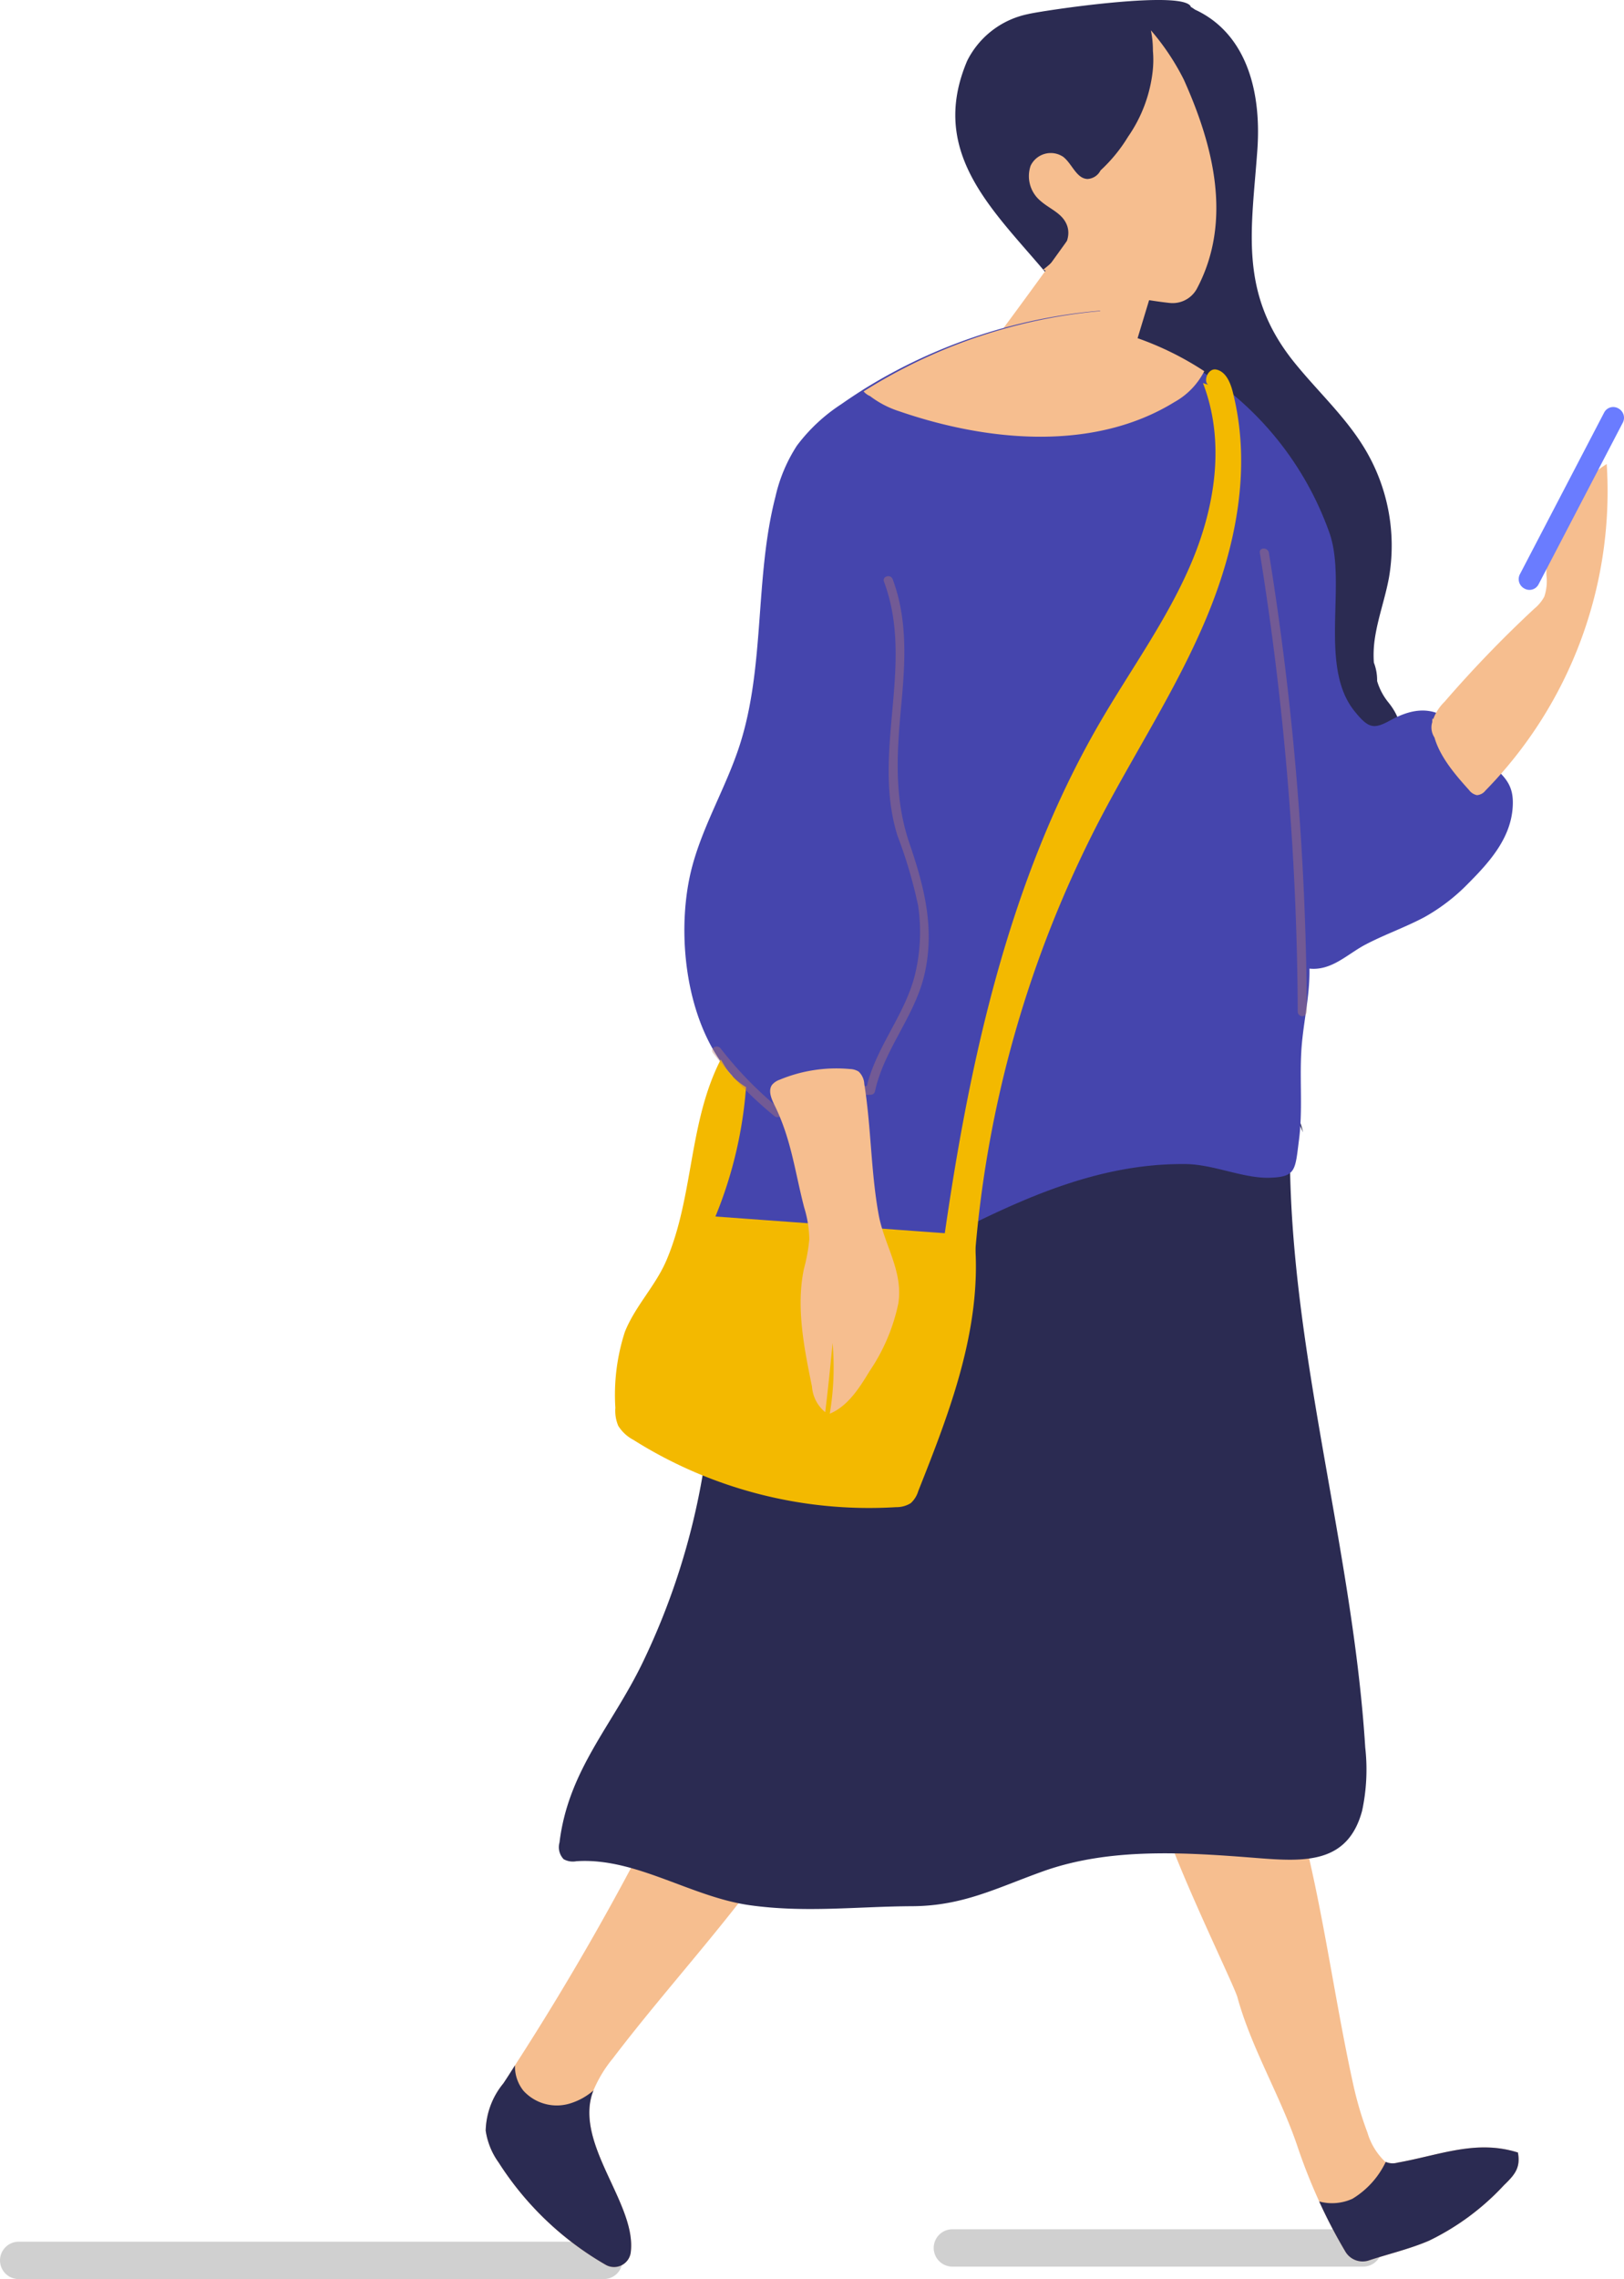 <svg xmlns="http://www.w3.org/2000/svg" viewBox="0 0 130.449 183">
  <g id="Groupe_345" data-name="Groupe 345" transform="translate(-288 -1127)">
    <line id="Ligne_82" data-name="Ligne 82" x2="47" transform="translate(289.5 1308.5)" fill="none" stroke="#d0d0d0" stroke-linecap="round" stroke-width="3"/>
    <line id="Ligne_83" data-name="Ligne 83" x2="33" transform="translate(364.5 1307.5)" fill="none" stroke="#d0d0d0" stroke-linecap="round" stroke-width="3"/>
    <g id="Groupe_691" data-name="Groupe 691" transform="translate(327 1127)">
      <g id="Groupe_569" data-name="Groupe 569" transform="translate(54.154 142.389)">
        <g id="Groupe_568" data-name="Groupe 568">
          <path id="Tracé_560" data-name="Tracé 560" d="M944.963,236.526a20.132,20.132,0,0,1-6.016,4.452c-1.561.672-3.325,1.083-4.832,1.585a1.607,1.607,0,0,1-1.887-.712,41.61,41.61,0,0,1-2.1-4.022,46.045,46.045,0,0,1-1.778-4.512c-1.348-3.972-3.684-7.833-4.792-11.885-.328-1.194-7.155-15-6.14-15.846,2.693-2.267,7.546.381,10.015-2.137,2.69,8.053,3.623,16.859,5.474,25.193a28.149,28.149,0,0,0,1.1,3.671,5.244,5.244,0,0,0,1.413,2.317c.021.01.031.02.052.02a1.389,1.389,0,0,0,.946.06c3.386-.6,6.317-1.876,9.67-.812C946.317,235.122,945.837,235.684,944.963,236.526Z" transform="translate(-917.315 -203.449)" fill="#f6be8f"/>
        </g>
      </g>
      <g id="Groupe_571" data-name="Groupe 571" transform="translate(0 144.125)">
        <g id="Groupe_570" data-name="Groupe 570" transform="translate(0)">
          <path id="Tracé_561" data-name="Tracé 561" d="M891.184,241.427a1.352,1.352,0,0,1-2.043.943,24.975,24.975,0,0,1-8.563-8.194,5.813,5.813,0,0,1-1.04-2.558,6.2,6.2,0,0,1,1.417-3.792c.323-.48.633-.972.936-1.453a219.322,219.322,0,0,0,12.335-21.714c3.594.572,7.2,1.013,10.83,1.264-4.236,7.05-10.263,13.268-15.3,19.888a10.309,10.309,0,0,0-1.563,2.576,4.026,4.026,0,0,0-.212.672C887.076,233.163,891.693,237.706,891.184,241.427Z" transform="translate(-879.524 -204.66)" fill="#f6be8f"/>
        </g>
      </g>
      <g id="Groupe_573" data-name="Groupe 573" transform="translate(5.918 83.784)">
        <g id="Groupe_572" data-name="Groupe 572">
          <path id="Tracé_562" data-name="Tracé 562" d="M942.446,167.522c-.914,17.171,4.881,34.377,5.954,51.566a15.774,15.774,0,0,1-.252,5.081c-1.145,4.247-4.58,4.094-8.4,3.793-5.847-.463-11.9-.863-17.306,1.091-3.734,1.347-6.4,2.754-10.432,2.774-4.405.02-8.582.545-13.03-.077-4.766-.666-9.172-3.849-13.943-3.535a1.528,1.528,0,0,1-1.025-.162,1.394,1.394,0,0,1-.334-1.34c.706-5.809,4.207-9.336,6.672-14.434a56.586,56.586,0,0,0,4.855-15.241c.841-5.01,1.019-10.15,2.063-15.112s3.085-9.886,6.95-13.119c4.534-3.794,10.848-4.727,16.829-5.523,5.442-.722,11.163-1.416,16.4.565,2.714,1.025,5.379,3.039,5.955,5.837Z" transform="translate(-883.654 -162.551)" fill="#2b2b52"/>
        </g>
      </g>
      <g id="Groupe_575" data-name="Groupe 575" transform="translate(37.744)">
        <g id="Groupe_574" data-name="Groupe 574">
          <path id="Tracé_563" data-name="Tracé 563" d="M940.638,160.478a4.975,4.975,0,0,1-.9-1.711,3.921,3.921,0,0,0-.262-1.483,8.775,8.775,0,0,1,.063-1.811c.236-1.714.85-3.34,1.156-5.04a15.1,15.1,0,0,0-2.063-10.507c-1.53-2.472-3.723-4.479-5.551-6.749-4.5-5.584-3.415-10.671-2.963-17.052.374-5.275-1.207-9.515-5-11.265-.107-.069-.208-.148-.321-.209l0,.064c-.113-1.569-12.1.245-13.1.5a7.044,7.044,0,0,0-4.886,3.747c-3.509,8.253,3.461,13.067,7.722,18.788,5.129,6.884,3.025,15.7,7.069,22.981a21.77,21.77,0,0,0,7.113,7.576l.454,6.226c2.372,2.343,5.933,3.9,9.035,2.594C941.244,165.854,942.827,163.16,940.638,160.478Z" transform="translate(-905.864 -104.083)" fill="#2b2b52"/>
        </g>
      </g>
      <g id="Groupe_578" data-name="Groupe 578" transform="translate(43.625 2.432)">
        <g id="Groupe_577" data-name="Groupe 577" transform="translate(0)">
          <g id="Groupe_576" data-name="Groupe 576">
            <path id="Tracé_564" data-name="Tracé 564" d="M910.948,119.5a2.585,2.585,0,0,1-.82-2.843,1.793,1.793,0,0,1,2.619-.715c.718.56,1.057,1.748,1.953,1.777a1.247,1.247,0,0,0,1.043-.685l.021-.02.017-.016a12.474,12.474,0,0,0,2.171-2.667,11.43,11.43,0,0,0,1.973-5.2,8.168,8.168,0,0,0,.026-1.705,8,8,0,0,0-.162-1.645,19.315,19.315,0,0,1,2.642,3.955c2.359,5.248,3.946,11.326,1.06,16.779a2.216,2.216,0,0,1-2.224,1.155h-.014a36.217,36.217,0,0,1-10.111-2.674c1.227-.933,2.571-2.443,1.778-3.833C912.5,120.414,911.6,120.072,910.948,119.5Z" transform="translate(-909.968 -105.78)" fill="#f6be8f"/>
          </g>
        </g>
      </g>
      <g id="Groupe_580" data-name="Groupe 580" transform="translate(37.26 19.345)">
        <g id="Groupe_579" data-name="Groupe 579" transform="translate(0)">
          <path id="Tracé_565" data-name="Tracé 565" d="M922.135,120.476l-2.984,9.836a4.55,4.55,0,0,1-4.714,3.193l-6.911-.453a2.08,2.08,0,0,1-1.588-3.293c3.505-4.438,9.031-12.176,9.031-12.176Z" transform="translate(-905.526 -117.583)" fill="#f6be8f"/>
        </g>
      </g>
      <g id="Groupe_582" data-name="Groupe 582" transform="translate(15.976 24.953)">
        <g id="Groupe_581" data-name="Groupe 581">
          <path id="Tracé_566" data-name="Tracé 566" d="M954.988,157.455c-1-.95-1.72-2.165-2.791-3.032-1.592-1.285-3.264-.893-4.813-.043-1.34.735-1.757.669-2.892-.742-2.863-3.559-.643-10.094-1.95-14.138l0-.007a25.556,25.556,0,0,0-10.352-13.145,24.631,24.631,0,0,0-9.158-3.657l1.056-1.2a42.8,42.8,0,0,0-18.2,5.816c-.334.2-.666.4-1,.612l-.073.049c-.517.327-1.026.669-1.526,1.02a13.934,13.934,0,0,0-3.585,3.346,12.63,12.63,0,0,0-1.717,4.083c-1.678,6.493-.82,13.587-2.873,19.958-1.069,3.316-2.9,6.337-3.807,9.707-1.346,5-.661,12.455,3.055,16.686a1.09,1.09,0,0,1,.3.479.831.831,0,0,1-.148.56c-.224.384.139,3.34.046,3.975a31.576,31.576,0,0,1-1.411,5.768,4.1,4.1,0,0,0-.353,2.291c.38,1.543,4.884,1.831,6.245,2.115a17.27,17.27,0,0,0,11.183-1.338c6.425-3.254,13.044-6.686,20.716-6.606,2.208.023,4.62,1.151,6.7,1.1,2.175-.057,2.086-.6,2.4-3.046.3-2.319.057-4.684.181-7.019.12-2.274.7-4.422.658-6.729,1.775.185,3.036-1.152,4.457-1.906,1.55-.823,3.231-1.4,4.777-2.225a15.348,15.348,0,0,0,3.522-2.707c1.625-1.632,3.316-3.5,3.552-5.912C957.4,159.414,956.482,158.881,954.988,157.455Z" transform="translate(-890.673 -121.496)" fill="#4545ad"/>
        </g>
      </g>
      <g id="Groupe_584" data-name="Groupe 584" transform="translate(30.365 24.953)">
        <g id="Groupe_583" data-name="Groupe 583">
          <path id="Tracé_567" data-name="Tracé 567" d="M928.082,126.348a5.9,5.9,0,0,1-2.4,2.482c-6.352,3.913-14.791,3.254-22.1.737a7.747,7.747,0,0,1-2.344-1.218,1.446,1.446,0,0,1-.519-.375c.023-.017.047-.032.073-.049.328-.209.662-.411,1-.612a42.79,42.79,0,0,1,18.2-5.816l-1.056,1.2A24.64,24.64,0,0,1,928.082,126.348Z" transform="translate(-900.714 -121.496)" fill="#f6be8f"/>
        </g>
      </g>
      <g id="Groupe_586" data-name="Groupe 586" transform="translate(75.989 37.258)">
        <g id="Groupe_585" data-name="Groupe 585" transform="translate(0)">
          <path id="Tracé_568" data-name="Tracé 568" d="M932.625,150.479c-.183,2.164,1.427,4.11,2.932,5.771a1.067,1.067,0,0,0,.639.423.936.936,0,0,0,.685-.367,34.317,34.317,0,0,0,9.744-26.222,10.31,10.31,0,0,0-4.844,8.92,3.94,3.94,0,0,1-.17,1.728,3.223,3.223,0,0,1-.805.969,95.672,95.672,0,0,0-7.209,7.476,3.722,3.722,0,0,0-1.026,1.783,1.47,1.47,0,0,0,1,1.674Z" transform="translate(-932.553 -130.083)" fill="#f6be8f"/>
        </g>
      </g>
      <g id="Groupe_588" data-name="Groupe 588" transform="translate(82.984 32.685)">
        <g id="Groupe_587" data-name="Groupe 587" transform="translate(0)">
          <path id="Tracé_569" data-name="Tracé 569" d="M937.9,141.464h0a.851.851,0,0,1-.373-1.129l6.786-13.019a.821.821,0,0,1,1.128-.318h0a.851.851,0,0,1,.371,1.129l-6.786,13.02A.82.82,0,0,1,937.9,141.464Z" transform="translate(-937.434 -126.892)" fill="#6a7cff"/>
        </g>
      </g>
      <g id="Groupe_590" data-name="Groupe 590" transform="translate(62.191 44.046)" opacity="0.39" style="mix-blend-mode: multiply;isolation: isolate">
        <g id="Groupe_589" data-name="Groupe 589" transform="translate(0)">
          <path id="Tracé_570" data-name="Tracé 570" d="M923.659,135.164c-.073-.456-.8-.461-.729,0a237.2,237.2,0,0,1,3.045,36.859.365.365,0,0,0,.729,0A237.23,237.23,0,0,0,923.659,135.164Z" transform="translate(-922.924 -134.82)" fill="#b97b6e"/>
        </g>
      </g>
      <g id="Groupe_592" data-name="Groupe 592" transform="translate(36.628 29.663)">
        <g id="Groupe_591" data-name="Groupe 591" transform="translate(0)">
          <path id="Tracé_571" data-name="Tracé 571" d="M926.085,125.88c1.823,4.72.967,9.979-.956,14.49s-4.839,8.5-7.3,12.726c-7.512,12.914-10.687,27.97-12.745,42.928l2.651.341a91.54,91.54,0,0,1,10.032-35.373c2.837-5.444,6.231-10.6,8.6-16.27s3.67-12.068,2.1-18.177c-.191-.741-.562-1.6-1.317-1.751s-1.175,1.255-.41,1.3Z" transform="translate(-905.085 -124.783)" fill="#f3b900"/>
        </g>
      </g>
      <g id="Groupe_594" data-name="Groupe 594" transform="translate(10.425 85.08)">
        <g id="Groupe_593" data-name="Groupe 593" transform="translate(0)">
          <path id="Tracé_572" data-name="Tracé 572" d="M915.695,178.208c-.044-.582-.89-1.275-.982-.705l-19.872-1.446a33.884,33.884,0,0,0,2.46-10.389A5.045,5.045,0,0,1,895.6,164c-.109-.188-.219-.367-.328-.545-.011.021-.027.043-.039.065-2.556,5.054-2.134,10.906-4.326,16.052-.871,2.048-2.519,3.683-3.342,5.753a16.445,16.445,0,0,0-.762,6.092,3.119,3.119,0,0,0,.234,1.449,3.173,3.173,0,0,0,1.219,1.128,35.493,35.493,0,0,0,21.095,5.4,2.164,2.164,0,0,0,1.178-.32,2.1,2.1,0,0,0,.6-.957C913.652,191.766,916.224,185.145,915.695,178.208Z" transform="translate(-886.799 -163.456)" fill="#f3b900"/>
        </g>
      </g>
      <g id="Groupe_596" data-name="Groupe 596" transform="translate(18.202 46.264)" opacity="0.39" style="mix-blend-mode: multiply;isolation: isolate">
        <g id="Groupe_595" data-name="Groupe 595">
          <path id="Tracé_573" data-name="Tracé 573" d="M908.09,157.863c-1.3-3.79-1.013-7.451-.658-11.295.307-3.327.507-6.7-.7-9.949-.165-.441-.86-.252-.7.192,2.488,6.686-1.017,13.61,1.075,20.375a37.726,37.726,0,0,1,1.667,5.643,14.549,14.549,0,0,1-.219,5.389c-.762,3.28-3.1,5.834-3.9,9.084a18.314,18.314,0,0,0-7.152,1.727,29.965,29.965,0,0,1-4.591-4.736c-.29-.373-.906-.013-.613.365a30.941,30.941,0,0,0,4.912,5.048.391.391,0,0,0,.444.056,17.469,17.469,0,0,1,7.31-1.753.351.351,0,0,0,.34-.265c.742-3.429,3.254-6.079,4.008-9.532C910.1,164.615,909.281,161.348,908.09,157.863Z" transform="translate(-892.226 -136.368)" fill="#b97b6e"/>
        </g>
      </g>
      <g id="Groupe_598" data-name="Groupe 598" transform="translate(22.861 85.79)">
        <g id="Groupe_597" data-name="Groupe 597" transform="translate(0)">
          <path id="Tracé_574" data-name="Tracé 574" d="M905.777,182.82c.4-2.6-1.133-4.684-1.579-7.115-.63-3.438-.6-7.029-1.156-10.5a1.463,1.463,0,0,0-.453-1,1.393,1.393,0,0,0-.711-.206,11.861,11.861,0,0,0-5.636.86,1.4,1.4,0,0,0-.6.4c-.337.447-.08,1.1.178,1.618,1.363,2.753,1.644,5.365,2.392,8.235a9.134,9.134,0,0,1,.414,2.552,14.018,14.018,0,0,1-.44,2.409c-.629,3.054.013,6.3.653,9.416a2.937,2.937,0,0,0,1.065,2.066q.333-2.773.59-5.563a22.614,22.614,0,0,1-.224,5.683c1.427-.59,2.36-2.029,3.193-3.412A15.237,15.237,0,0,0,905.777,182.82Z" transform="translate(-895.478 -163.951)" fill="#f6be8f"/>
        </g>
      </g>
      <g id="Groupe_600" data-name="Groupe 600" transform="translate(66.967 172.429)">
        <g id="Groupe_599" data-name="Groupe 599" transform="translate(0)">
          <path id="Tracé_575" data-name="Tracé 575" d="M941.091,227.45a20.13,20.13,0,0,1-6.016,4.452c-1.56.672-3.324,1.083-4.832,1.585a1.607,1.607,0,0,1-1.887-.712,41.59,41.59,0,0,1-2.1-4.022,3.943,3.943,0,0,0,2.674-.221,6.936,6.936,0,0,0,2.671-2.958,1.389,1.389,0,0,0,.946.06c3.386-.6,6.317-1.876,9.67-.812C942.445,226.046,941.965,226.607,941.091,227.45Z" transform="translate(-926.257 -224.412)" fill="#2b2b52"/>
        </g>
      </g>
      <g id="Groupe_602" data-name="Groupe 602" transform="translate(0 165.838)">
        <g id="Groupe_601" data-name="Groupe 601" transform="translate(0)">
          <path id="Tracé_576" data-name="Tracé 576" d="M891.184,234.866a1.352,1.352,0,0,1-2.043.943,24.976,24.976,0,0,1-8.563-8.194,5.813,5.813,0,0,1-1.04-2.558,6.2,6.2,0,0,1,1.417-3.792c.322-.48.633-.972.936-1.453a3.111,3.111,0,0,0,.682,2.045,3.625,3.625,0,0,0,3.875.973,5.127,5.127,0,0,0,1.747-1,4.014,4.014,0,0,0-.212.672C887.076,226.6,891.693,231.145,891.184,234.866Z" transform="translate(-879.524 -219.813)" fill="#2b2b52"/>
        </g>
      </g>
    </g>
  </g>
</svg>

